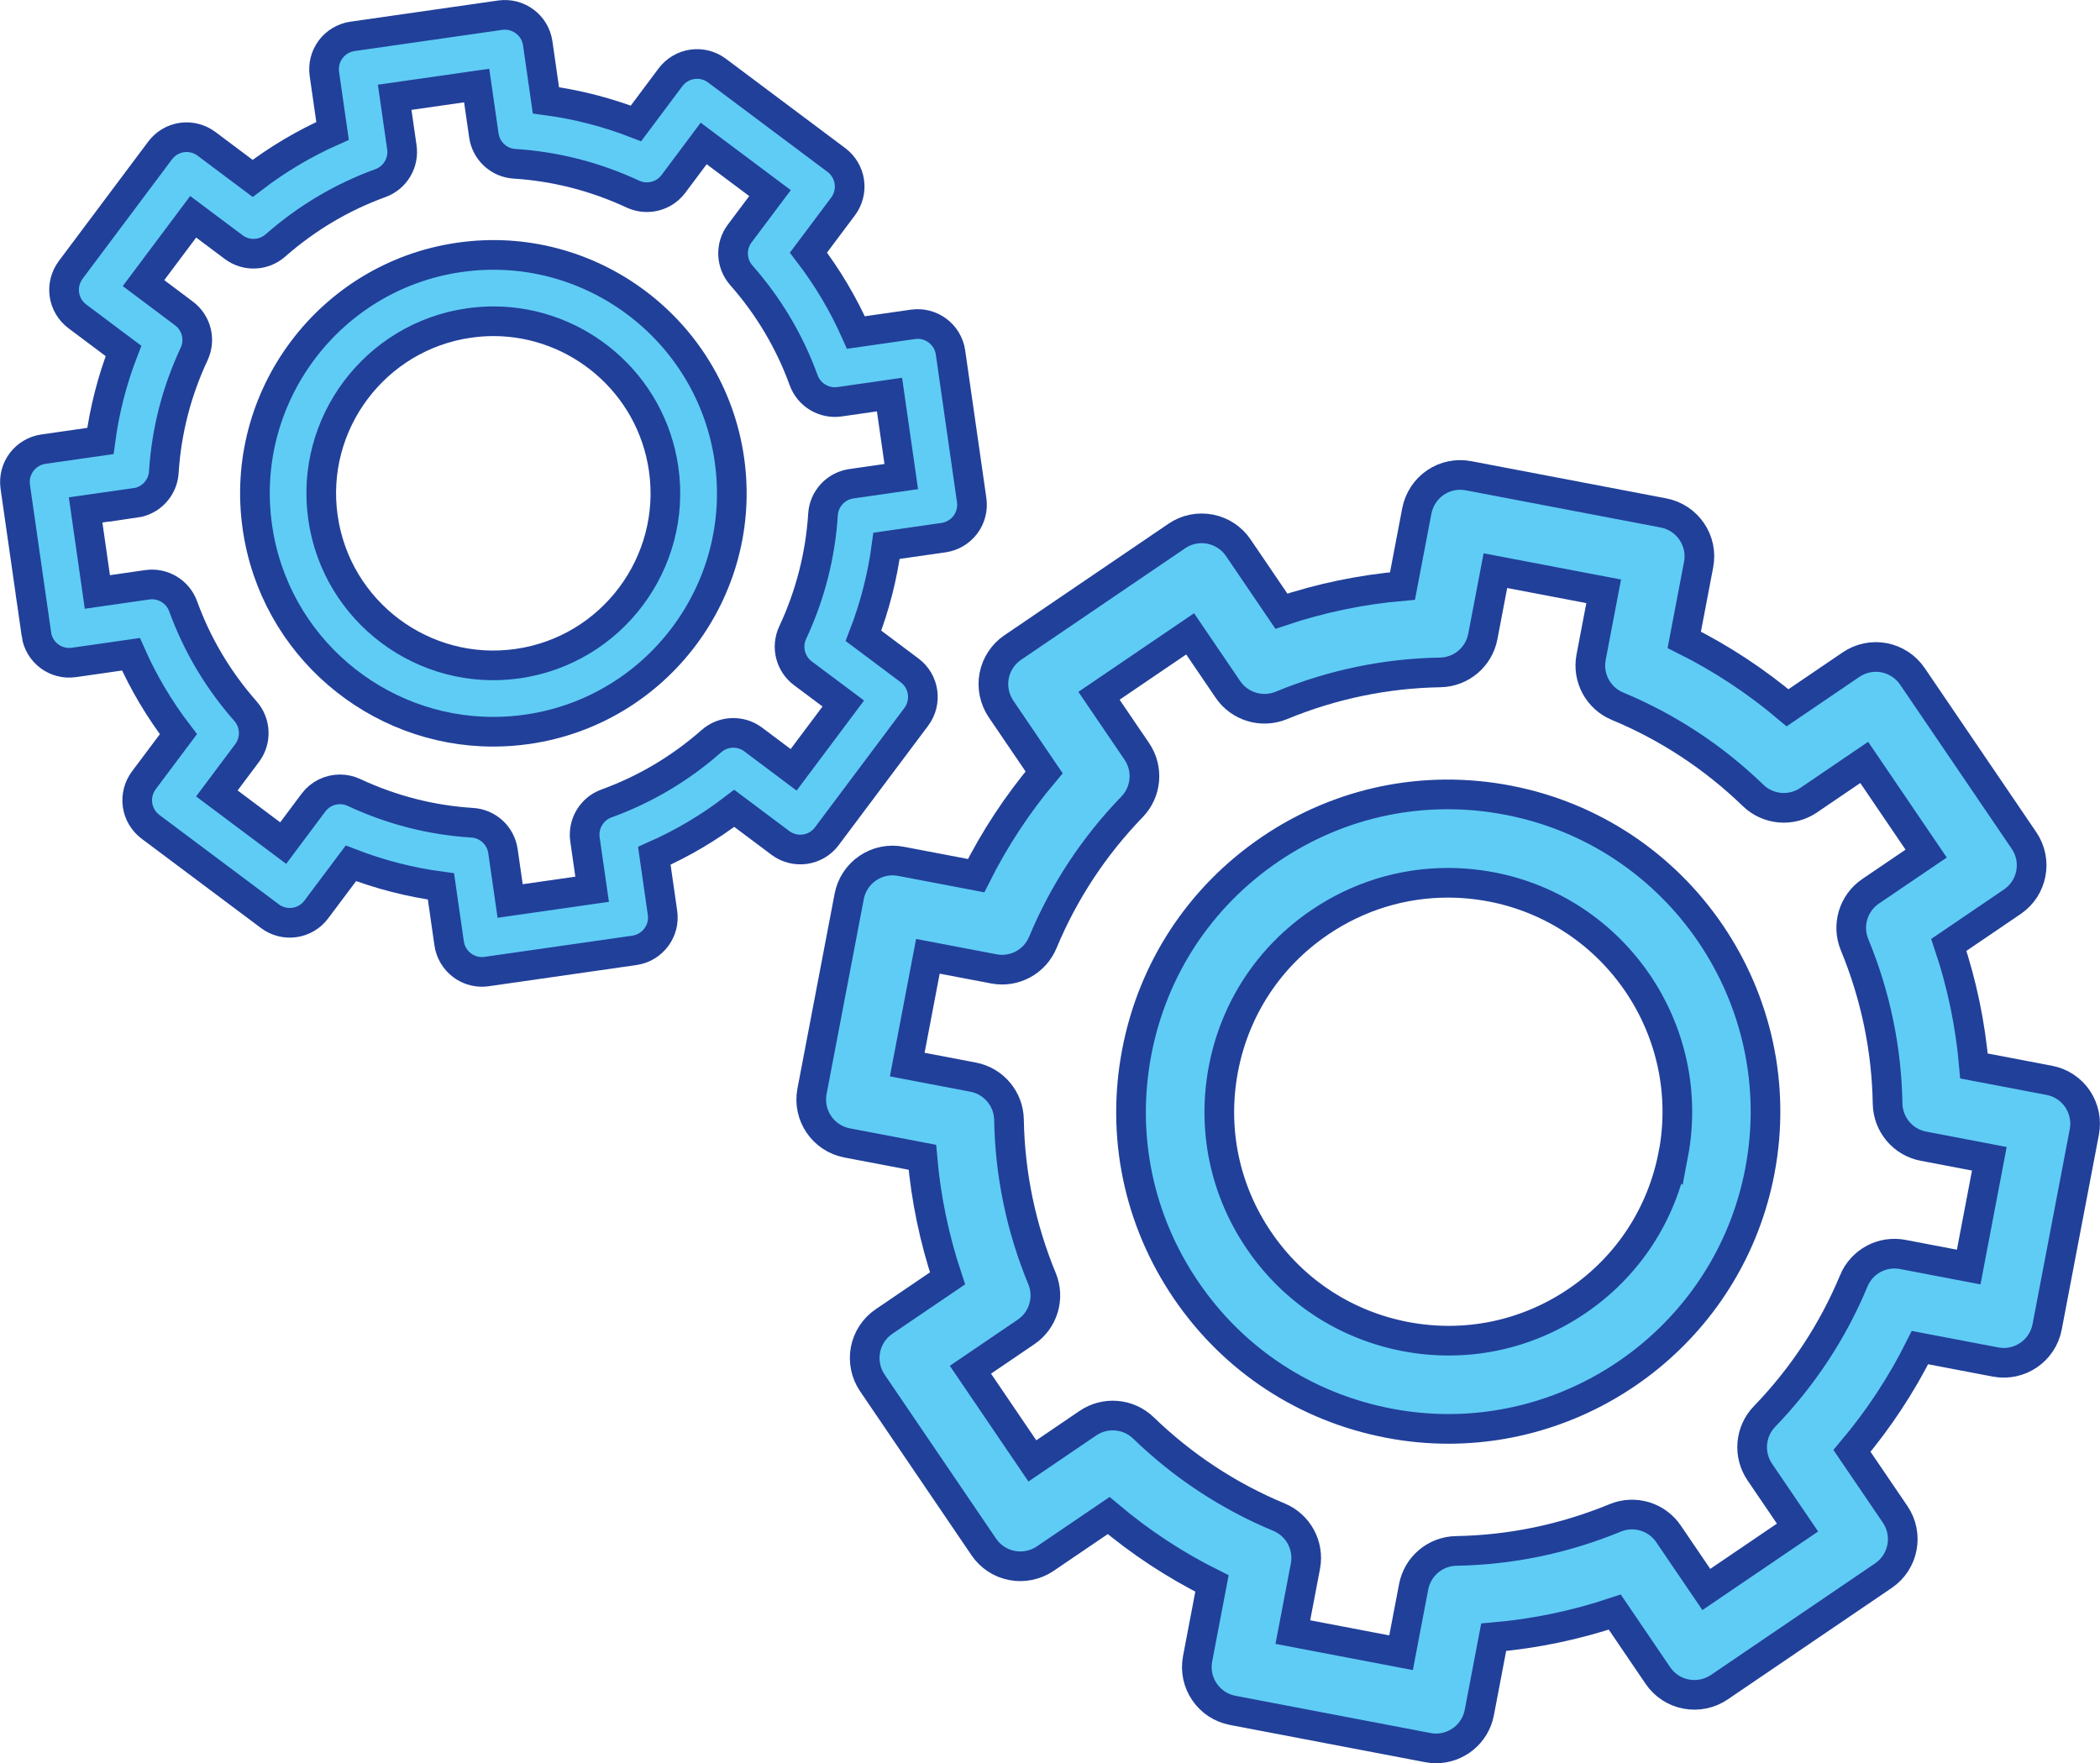 <svg xmlns="http://www.w3.org/2000/svg" viewBox="0 0 353.94 297.22"><defs><style>.d{fill:#5fccf5;stroke:#21409a;stroke-miterlimit:10;stroke-width:5px;}</style></defs><g id="a"></g><g id="b"><g id="c"><g><path class="d" d="M336.33,229.58c4.03,.76,7.93-1.88,8.7-5.92l6.27-32.86c.37-1.94-.05-3.94-1.15-5.58-1.11-1.63-2.82-2.76-4.76-3.12l-12.69-2.42c-.6-6.94-2.01-13.78-4.24-20.41l10.7-7.27c3.4-2.31,4.28-6.93,1.97-10.33l-18.81-27.67c-1.11-1.63-2.82-2.75-4.76-3.13-1.94-.37-3.95,.05-5.58,1.16l-10.7,7.27c-5.35-4.51-11.17-8.34-17.41-11.45l2.42-12.69c.77-4.03-1.88-7.92-5.92-8.7l-32.86-6.27c-1.94-.37-3.95,.04-5.58,1.15-1.63,1.11-2.75,2.83-3.13,4.76l-2.42,12.68c-6.94,.6-13.78,2.02-20.41,4.24l-7.27-10.7c-1.11-1.63-2.82-2.76-4.76-3.13-1.94-.37-3.95,.04-5.58,1.15l-27.67,18.81c-1.63,1.11-2.76,2.82-3.13,4.76-.37,1.94,.05,3.94,1.15,5.58l7.27,10.7c-4.51,5.35-8.34,11.18-11.46,17.41l-12.69-2.42c-1.93-.37-3.94,.04-5.57,1.15-1.63,1.11-2.76,2.82-3.13,4.76l-6.27,32.86c-.77,4.03,1.88,7.93,5.92,8.7l12.68,2.42c.6,6.94,2.02,13.77,4.24,20.41l-10.7,7.27c-1.63,1.11-2.76,2.82-3.13,4.76-.37,1.94,.05,3.95,1.15,5.58l18.8,27.67c1.11,1.63,2.82,2.76,4.76,3.12,1.93,.37,3.94-.05,5.58-1.15l10.7-7.27c5.35,4.51,11.17,8.34,17.41,11.45l-2.42,12.69c-.77,4.04,1.88,7.93,5.92,8.7l32.86,6.27c.47,.09,.94,.14,1.4,.14,3.5,0,6.62-2.48,7.3-6.05l2.42-12.69c6.94-.6,13.77-2.02,20.41-4.24l7.27,10.7c1.11,1.63,2.82,2.76,4.76,3.12,1.94,.37,3.94-.05,5.58-1.15l27.67-18.81c3.4-2.31,4.28-6.94,1.97-10.34l-7.27-10.69c4.51-5.35,8.35-11.18,11.46-17.41l12.69,2.42Zm-23.89-13.67c-3.54,8.49-8.6,16.18-15.04,22.85-2.45,2.53-2.78,6.43-.81,9.35l6.37,9.37-15.37,10.44-6.37-9.37c-1.98-2.92-5.73-4.04-8.99-2.7-8.58,3.54-17.59,5.41-26.79,5.57-3.52,.06-6.52,2.58-7.18,6.05l-2.12,11.11-18.24-3.48,2.12-11.11c.66-3.46-1.2-6.91-4.45-8.26-8.49-3.53-16.18-8.59-22.85-15.04-2.53-2.45-6.44-2.78-9.35-.81l-9.37,6.37-10.44-15.37,9.37-6.37c2.92-1.98,4.04-5.73,2.7-8.98-3.54-8.58-5.41-17.59-5.57-26.79-.06-3.52-2.58-6.52-6.05-7.18l-11.1-2.12,3.48-18.25,11.11,2.12c3.45,.67,6.91-1.2,8.26-4.45,3.53-8.49,8.59-16.19,15.04-22.86,2.45-2.53,2.78-6.44,.8-9.35l-6.37-9.37,15.36-10.44,6.37,9.37c1.98,2.91,5.73,4.03,8.99,2.7,8.58-3.54,17.59-5.41,26.79-5.57,3.52-.06,6.52-2.58,7.18-6.05l2.12-11.1,18.25,3.48-2.12,11.11c-.66,3.46,1.2,6.91,4.45,8.26,8.49,3.53,16.19,8.59,22.86,15.04,2.53,2.45,6.44,2.78,9.35,.8l9.37-6.37,10.44,15.37-9.37,6.36c-2.91,1.98-4.04,5.73-2.7,8.99,3.54,8.57,5.41,17.58,5.57,26.79,.06,3.52,2.58,6.52,6.04,7.18l11.11,2.12-3.48,18.25-11.11-2.12c-3.47-.67-6.91,1.2-8.26,4.45Z"></path><path class="d" d="M254.12,134.87c-14.02-2.68-28.26,.26-40.07,8.29-11.81,8.03-19.79,20.18-22.46,34.2-2.68,14.03,.27,28.26,8.29,40.07,8.02,11.81,20.17,19.78,34.2,22.46h0c3.37,.65,6.73,.96,10.04,.96,25.14,0,47.61-17.87,52.49-43.45,5.53-28.96-13.53-57.01-42.5-62.53Zm27.89,59.75c-1.94,10.12-7.69,18.89-16.22,24.68-8.52,5.79-18.8,7.92-28.92,5.99h0c-10.12-1.94-18.89-7.69-24.68-16.21-5.8-8.53-7.92-18.79-5.99-28.92,1.93-10.12,7.69-18.89,16.22-24.68,6.47-4.4,13.95-6.68,21.61-6.68,2.42,0,4.87,.23,7.31,.69,20.9,3.99,34.66,24.23,30.68,45.14Z"></path><path class="d" d="M6.13,106.92c.44,3.06,3.27,5.18,6.33,4.74l9.61-1.38c2.12,4.79,4.8,9.29,8,13.47l-5.83,7.78c-.88,1.19-1.27,2.68-1.06,4.15,.21,1.47,1,2.79,2.18,3.68l20.13,15.07c2.47,1.85,5.98,1.35,7.82-1.13l5.83-7.78c4.91,1.89,9.98,3.2,15.18,3.89l1.38,9.61c.21,1.47,1,2.79,2.18,3.68,.97,.73,2.15,1.12,3.35,1.12,.26,0,.53-.02,.8-.06l24.89-3.57c3.06-.44,5.18-3.27,4.74-6.33l-1.38-9.61c4.79-2.12,9.29-4.79,13.47-8l7.78,5.83c2.48,1.85,5.98,1.35,7.83-1.13l15.07-20.12c1.85-2.47,1.35-5.98-1.12-7.83l-7.78-5.83c1.9-4.91,3.2-9.98,3.89-15.17l9.61-1.38c1.47-.21,2.79-1,3.68-2.18,.89-1.19,1.27-2.68,1.06-4.14l-3.57-24.89c-.44-3.06-3.27-5.17-6.33-4.74l-9.61,1.38c-2.12-4.78-4.8-9.29-8-13.47l5.83-7.78c.89-1.19,1.27-2.68,1.06-4.15-.21-1.47-1-2.79-2.18-3.68l-20.13-15.07c-1.19-.89-2.68-1.27-4.15-1.06-1.47,.21-2.79,1-3.68,2.18l-5.82,7.78c-4.91-1.9-9.99-3.2-15.18-3.89l-1.38-9.61c-.44-3.05-3.26-5.17-6.33-4.74l-24.89,3.57c-1.47,.21-2.79,1-3.68,2.18-.89,1.19-1.27,2.68-1.06,4.15l1.38,9.61c-4.79,2.12-9.29,4.8-13.47,8l-7.78-5.83c-1.18-.88-2.67-1.27-4.14-1.06-1.47,.21-2.79,1-3.68,2.19l-15.07,20.13c-.88,1.19-1.27,2.68-1.06,4.14,.21,1.47,1,2.79,2.18,3.68l7.78,5.83c-1.9,4.91-3.2,9.98-3.89,15.18l-9.61,1.38c-1.47,.21-2.79,1-3.68,2.18-.89,1.19-1.27,2.68-1.06,4.15l3.57,24.89Zm16.7-22.15c2.62-.38,4.62-2.54,4.78-5.18,.44-6.91,2.15-13.6,5.11-19.92,1.12-2.4,.41-5.25-1.72-6.84l-6.81-5.11,8.37-11.18,6.82,5.11c2.12,1.59,5.06,1.47,7.05-.28,5.23-4.6,11.18-8.14,17.68-10.5,2.49-.9,4-3.43,3.62-6.05l-1.21-8.42,13.82-1.98,1.21,8.41c.38,2.62,2.54,4.62,5.18,4.78,6.9,.44,13.6,2.16,19.92,5.1,2.41,1.12,5.26,.41,6.85-1.71l5.1-6.82,11.18,8.37-5.11,6.81c-1.59,2.12-1.47,5.06,.28,7.05,4.61,5.23,8.14,11.18,10.5,17.68,.91,2.49,3.43,4,6.05,3.63l8.42-1.21,1.98,13.82-8.41,1.21c-2.62,.38-4.62,2.54-4.78,5.18-.44,6.91-2.16,13.61-5.11,19.92-1.12,2.4-.4,5.25,1.71,6.84l6.82,5.1-8.37,11.18-6.81-5.11c-2.12-1.59-5.06-1.47-7.05,.28-5.23,4.61-11.18,8.14-17.68,10.5-2.49,.9-4,3.43-3.63,6.05l1.21,8.41-13.82,1.98-1.21-8.41c-.38-2.62-2.54-4.62-5.18-4.78-6.9-.43-13.6-2.15-19.92-5.1-.76-.35-1.57-.53-2.36-.53-1.72,0-3.4,.79-4.48,2.24l-5.1,6.82-11.18-8.37,5.1-6.81c1.59-2.12,1.47-5.06-.27-7.05-4.61-5.23-8.15-11.18-10.51-17.68-.9-2.49-3.44-4.01-6.05-3.63l-8.41,1.21-1.98-13.83,8.41-1.2Z"></path><path class="d" d="M83.13,123.34c1.89,0,3.81-.13,5.74-.41,21.93-3.15,37.21-23.55,34.06-45.49-3.15-21.93-23.56-37.21-45.49-34.06-21.93,3.15-37.21,23.55-34.06,45.49,2.87,20,20.1,34.48,39.75,34.47Zm-4.1-68.89c1.39-.2,2.77-.3,4.14-.3,14.18,0,26.61,10.44,28.68,24.88,2.28,15.83-8.75,30.56-24.58,32.83-15.84,2.27-30.55-8.75-32.83-24.58-2.28-15.83,8.76-30.55,24.58-32.83Z"></path></g></g></g></svg>